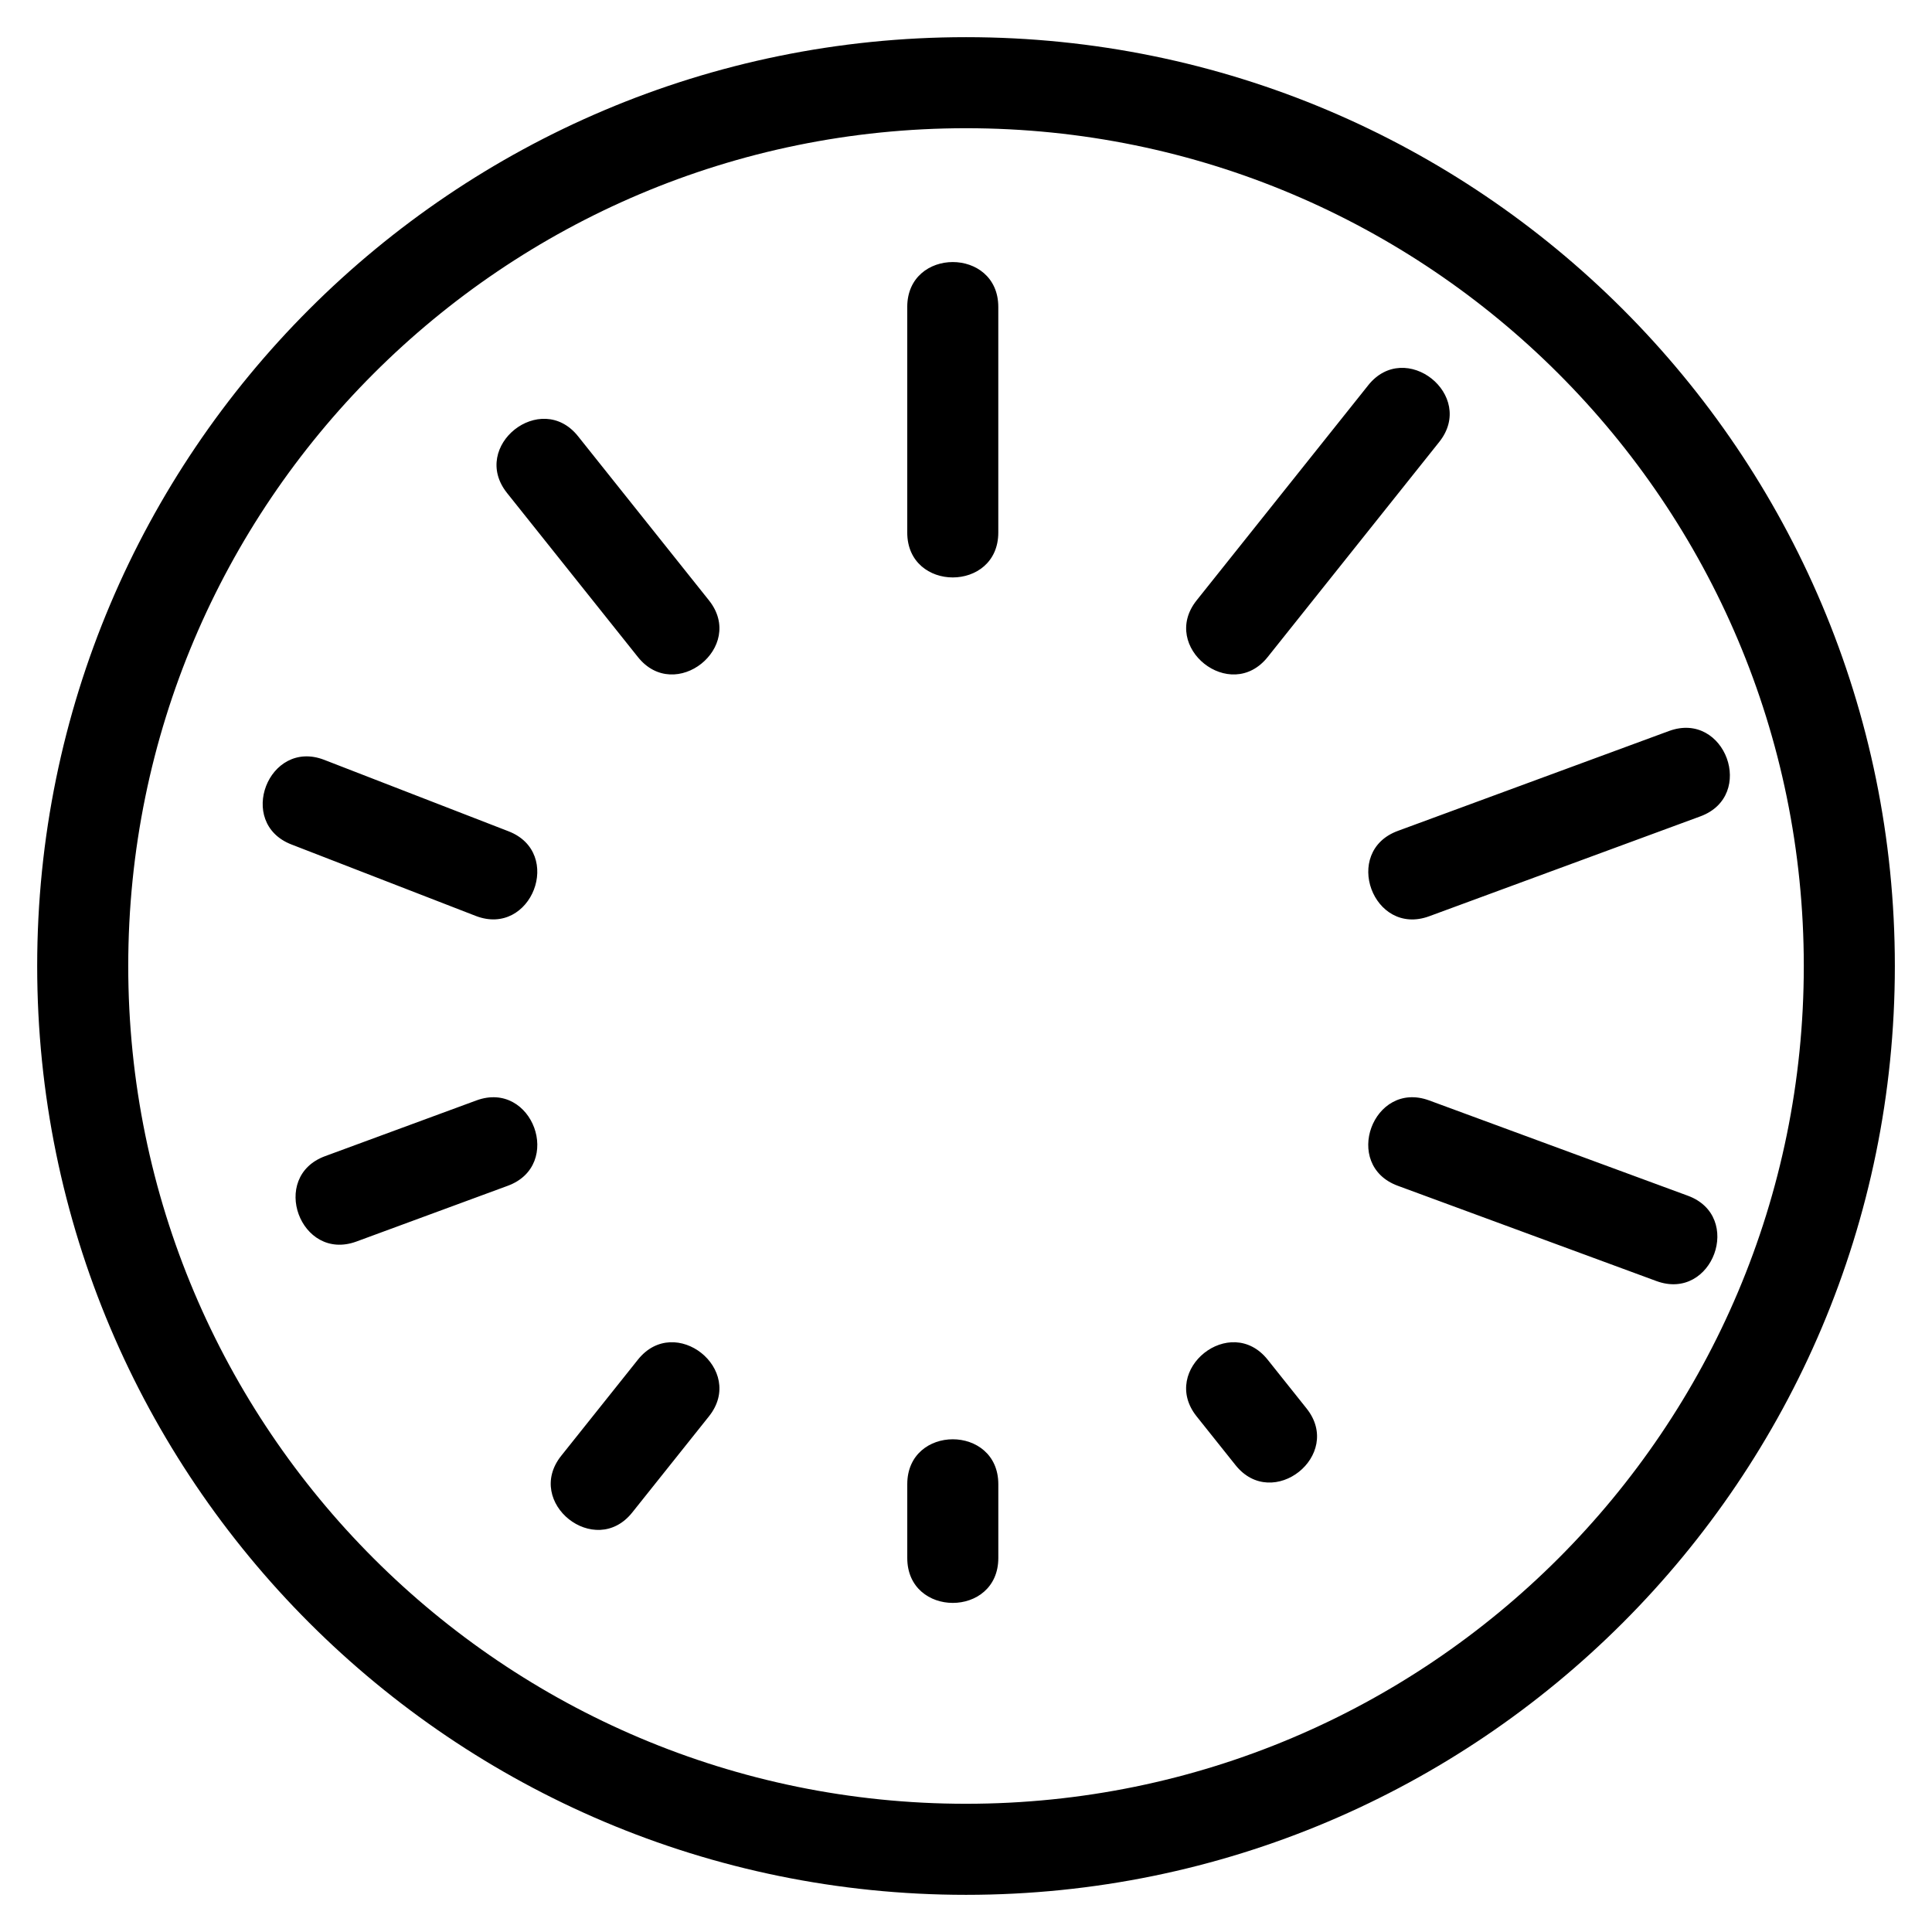 <?xml version="1.0" encoding="UTF-8"?>
<!-- Uploaded to: SVG Repo, www.svgrepo.com, Generator: SVG Repo Mixer Tools -->
<svg fill="#000000" width="800px" height="800px" version="1.1" viewBox="144 144 512 512" xmlns="http://www.w3.org/2000/svg">
 <path d="m384.43 225.35c0-15.871 24.129-15.871 24.129 0v59.773c0 15.871-24.129 15.871-24.129 0zm15.574-71.5c135.94 0 246.15 110.21 246.15 246.15s-110.21 246.15-246.15 246.15-246.15-110.21-246.15-246.15 110.21-246.15 246.15-246.15zm0 24.129c-122.62 0-222.02 99.402-222.02 222.02s99.402 222.02 222.02 222.02 222.02-99.402 222.02-222.02-99.402-222.02-222.02-222.02zm-88.441 366.83c-9.844 12.383-28.695-2.602-18.852-14.988l20.328-25.48c9.844-12.383 28.699 2.606 18.852 14.988zm-73.109-71.789c-14.875 5.449-23.172-17.172-8.297-22.629l40.102-14.77c14.875-5.457 23.176 17.168 8.297 22.625zm251.81 44.25c9.848 12.383-9.008 27.371-18.852 14.988l-10.316-12.93c-9.844-12.383 9.008-27.371 18.855-14.988zm101.02-56.395c14.875 5.449 6.582 28.074-8.297 22.625l-68.551-25.254c-14.883-5.457-6.586-28.082 8.297-22.625zm-182.72 96.008c0 15.871-24.129 15.871-24.129 0v-19.555c0-15.871 24.129-15.871 24.129 0zm-130.22-282.27c-9.844-12.383 9.008-27.371 18.855-14.988l34.691 43.492c9.848 12.383-9.008 27.371-18.852 14.988l-34.699-43.492zm-57.094 93.188c-14.758-5.707-6.082-28.141 8.672-22.434l48.832 18.93c14.75 5.699 6.082 28.133-8.676 22.434l-48.824-18.93zm285.32-121.68c9.848-12.383 28.699 2.606 18.852 14.988l-45.461 56.996c-9.848 12.383-28.699-2.606-18.855-14.988l45.469-56.996zm79.738 91.602c14.875-5.457 23.172 17.168 8.297 22.625l-71.863 26.473c-14.883 5.457-23.176-17.168-8.297-22.625z"/>
</svg>